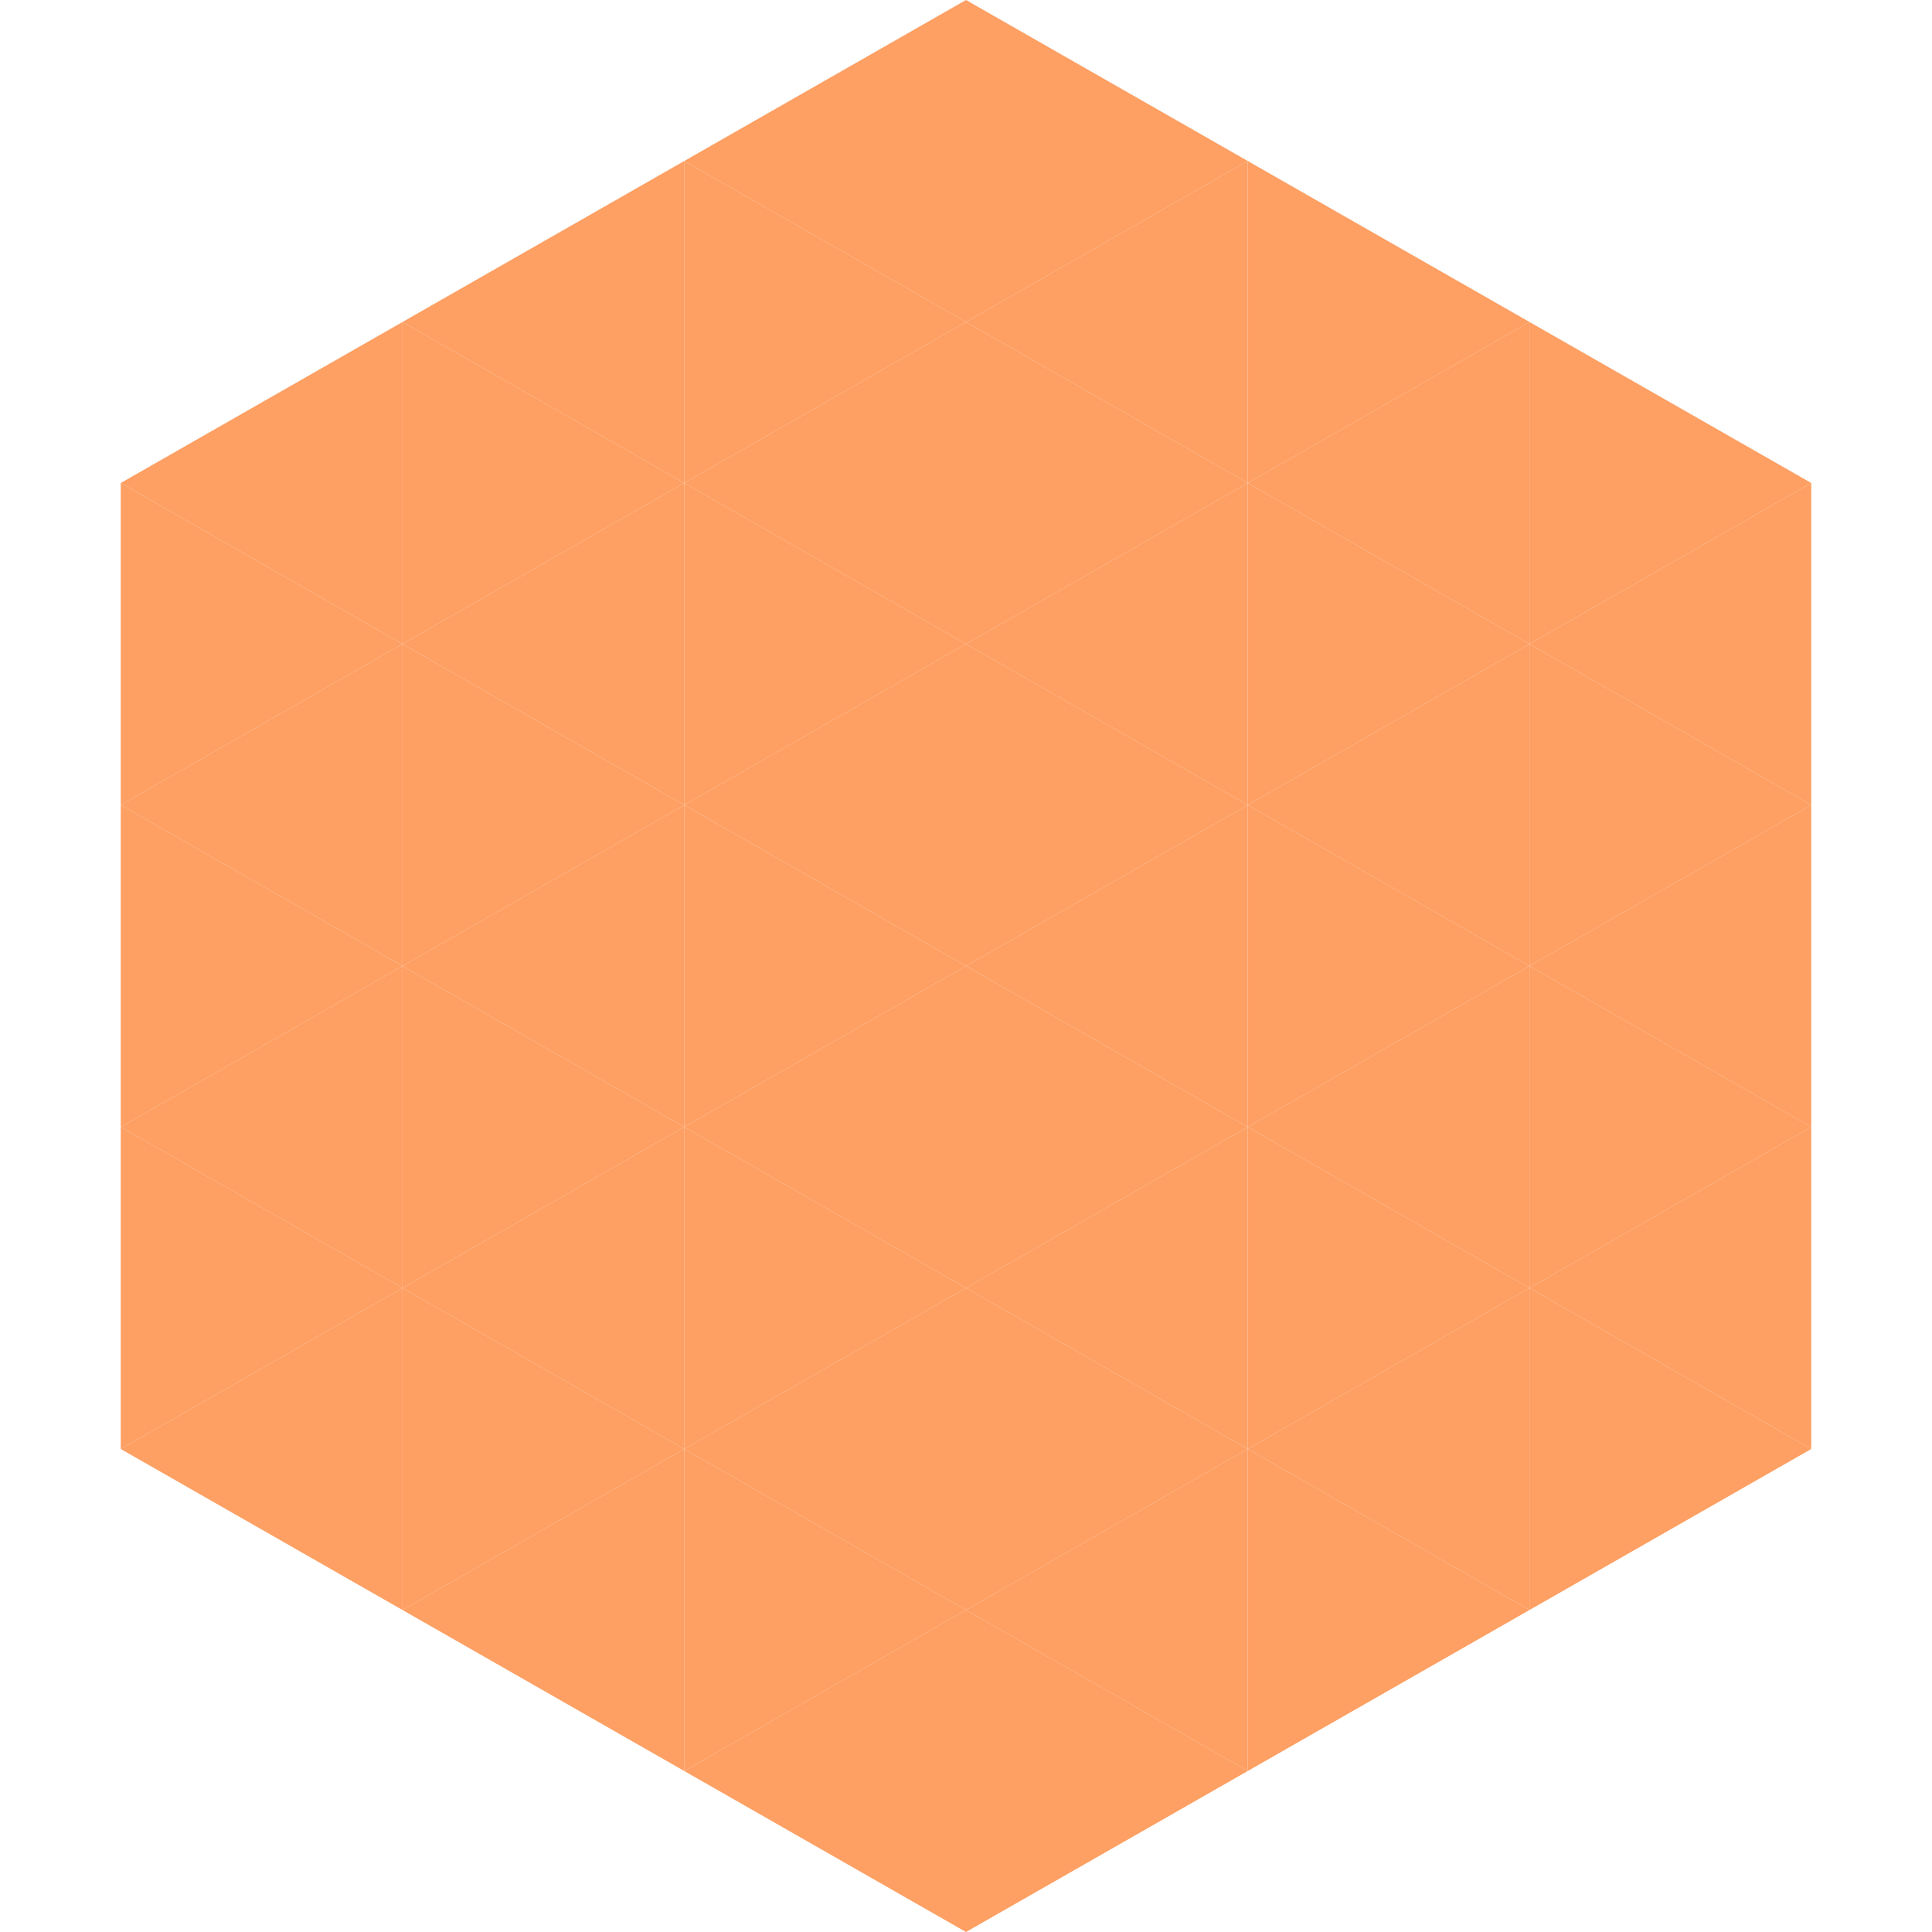 <?xml version="1.0"?>
<!-- Generated by SVGo -->
<svg width="240" height="240"
     xmlns="http://www.w3.org/2000/svg"
     xmlns:xlink="http://www.w3.org/1999/xlink">
<polygon points="50,40 15,60 50,80" style="fill:rgb(254,159,99)" />
<polygon points="190,40 225,60 190,80" style="fill:rgb(254,159,99)" />
<polygon points="15,60 50,80 15,100" style="fill:rgb(254,159,99)" />
<polygon points="225,60 190,80 225,100" style="fill:rgb(254,159,99)" />
<polygon points="50,80 15,100 50,120" style="fill:rgb(254,159,99)" />
<polygon points="190,80 225,100 190,120" style="fill:rgb(254,159,99)" />
<polygon points="15,100 50,120 15,140" style="fill:rgb(254,159,99)" />
<polygon points="225,100 190,120 225,140" style="fill:rgb(254,159,99)" />
<polygon points="50,120 15,140 50,160" style="fill:rgb(254,159,99)" />
<polygon points="190,120 225,140 190,160" style="fill:rgb(254,159,99)" />
<polygon points="15,140 50,160 15,180" style="fill:rgb(254,159,99)" />
<polygon points="225,140 190,160 225,180" style="fill:rgb(254,159,99)" />
<polygon points="50,160 15,180 50,200" style="fill:rgb(254,159,99)" />
<polygon points="190,160 225,180 190,200" style="fill:rgb(254,159,99)" />
<polygon points="15,180 50,200 15,220" style="fill:rgb(255,255,255); fill-opacity:0" />
<polygon points="225,180 190,200 225,220" style="fill:rgb(255,255,255); fill-opacity:0" />
<polygon points="50,0 85,20 50,40" style="fill:rgb(255,255,255); fill-opacity:0" />
<polygon points="190,0 155,20 190,40" style="fill:rgb(255,255,255); fill-opacity:0" />
<polygon points="85,20 50,40 85,60" style="fill:rgb(254,159,99)" />
<polygon points="155,20 190,40 155,60" style="fill:rgb(254,159,99)" />
<polygon points="50,40 85,60 50,80" style="fill:rgb(254,159,99)" />
<polygon points="190,40 155,60 190,80" style="fill:rgb(254,159,99)" />
<polygon points="85,60 50,80 85,100" style="fill:rgb(254,159,99)" />
<polygon points="155,60 190,80 155,100" style="fill:rgb(254,159,99)" />
<polygon points="50,80 85,100 50,120" style="fill:rgb(254,159,99)" />
<polygon points="190,80 155,100 190,120" style="fill:rgb(254,159,99)" />
<polygon points="85,100 50,120 85,140" style="fill:rgb(254,159,99)" />
<polygon points="155,100 190,120 155,140" style="fill:rgb(254,159,99)" />
<polygon points="50,120 85,140 50,160" style="fill:rgb(254,159,99)" />
<polygon points="190,120 155,140 190,160" style="fill:rgb(254,159,99)" />
<polygon points="85,140 50,160 85,180" style="fill:rgb(254,159,99)" />
<polygon points="155,140 190,160 155,180" style="fill:rgb(254,159,99)" />
<polygon points="50,160 85,180 50,200" style="fill:rgb(254,159,99)" />
<polygon points="190,160 155,180 190,200" style="fill:rgb(254,159,99)" />
<polygon points="85,180 50,200 85,220" style="fill:rgb(254,159,99)" />
<polygon points="155,180 190,200 155,220" style="fill:rgb(254,159,99)" />
<polygon points="120,0 85,20 120,40" style="fill:rgb(254,159,99)" />
<polygon points="120,0 155,20 120,40" style="fill:rgb(254,159,99)" />
<polygon points="85,20 120,40 85,60" style="fill:rgb(254,159,99)" />
<polygon points="155,20 120,40 155,60" style="fill:rgb(254,159,99)" />
<polygon points="120,40 85,60 120,80" style="fill:rgb(254,159,99)" />
<polygon points="120,40 155,60 120,80" style="fill:rgb(254,159,99)" />
<polygon points="85,60 120,80 85,100" style="fill:rgb(254,159,99)" />
<polygon points="155,60 120,80 155,100" style="fill:rgb(254,159,99)" />
<polygon points="120,80 85,100 120,120" style="fill:rgb(254,159,99)" />
<polygon points="120,80 155,100 120,120" style="fill:rgb(254,159,99)" />
<polygon points="85,100 120,120 85,140" style="fill:rgb(254,159,99)" />
<polygon points="155,100 120,120 155,140" style="fill:rgb(254,159,99)" />
<polygon points="120,120 85,140 120,160" style="fill:rgb(254,159,99)" />
<polygon points="120,120 155,140 120,160" style="fill:rgb(254,159,99)" />
<polygon points="85,140 120,160 85,180" style="fill:rgb(254,159,99)" />
<polygon points="155,140 120,160 155,180" style="fill:rgb(254,159,99)" />
<polygon points="120,160 85,180 120,200" style="fill:rgb(254,159,99)" />
<polygon points="120,160 155,180 120,200" style="fill:rgb(254,159,99)" />
<polygon points="85,180 120,200 85,220" style="fill:rgb(254,159,99)" />
<polygon points="155,180 120,200 155,220" style="fill:rgb(254,159,99)" />
<polygon points="120,200 85,220 120,240" style="fill:rgb(254,159,99)" />
<polygon points="120,200 155,220 120,240" style="fill:rgb(254,159,99)" />
<polygon points="85,220 120,240 85,260" style="fill:rgb(255,255,255); fill-opacity:0" />
<polygon points="155,220 120,240 155,260" style="fill:rgb(255,255,255); fill-opacity:0" />
</svg>
